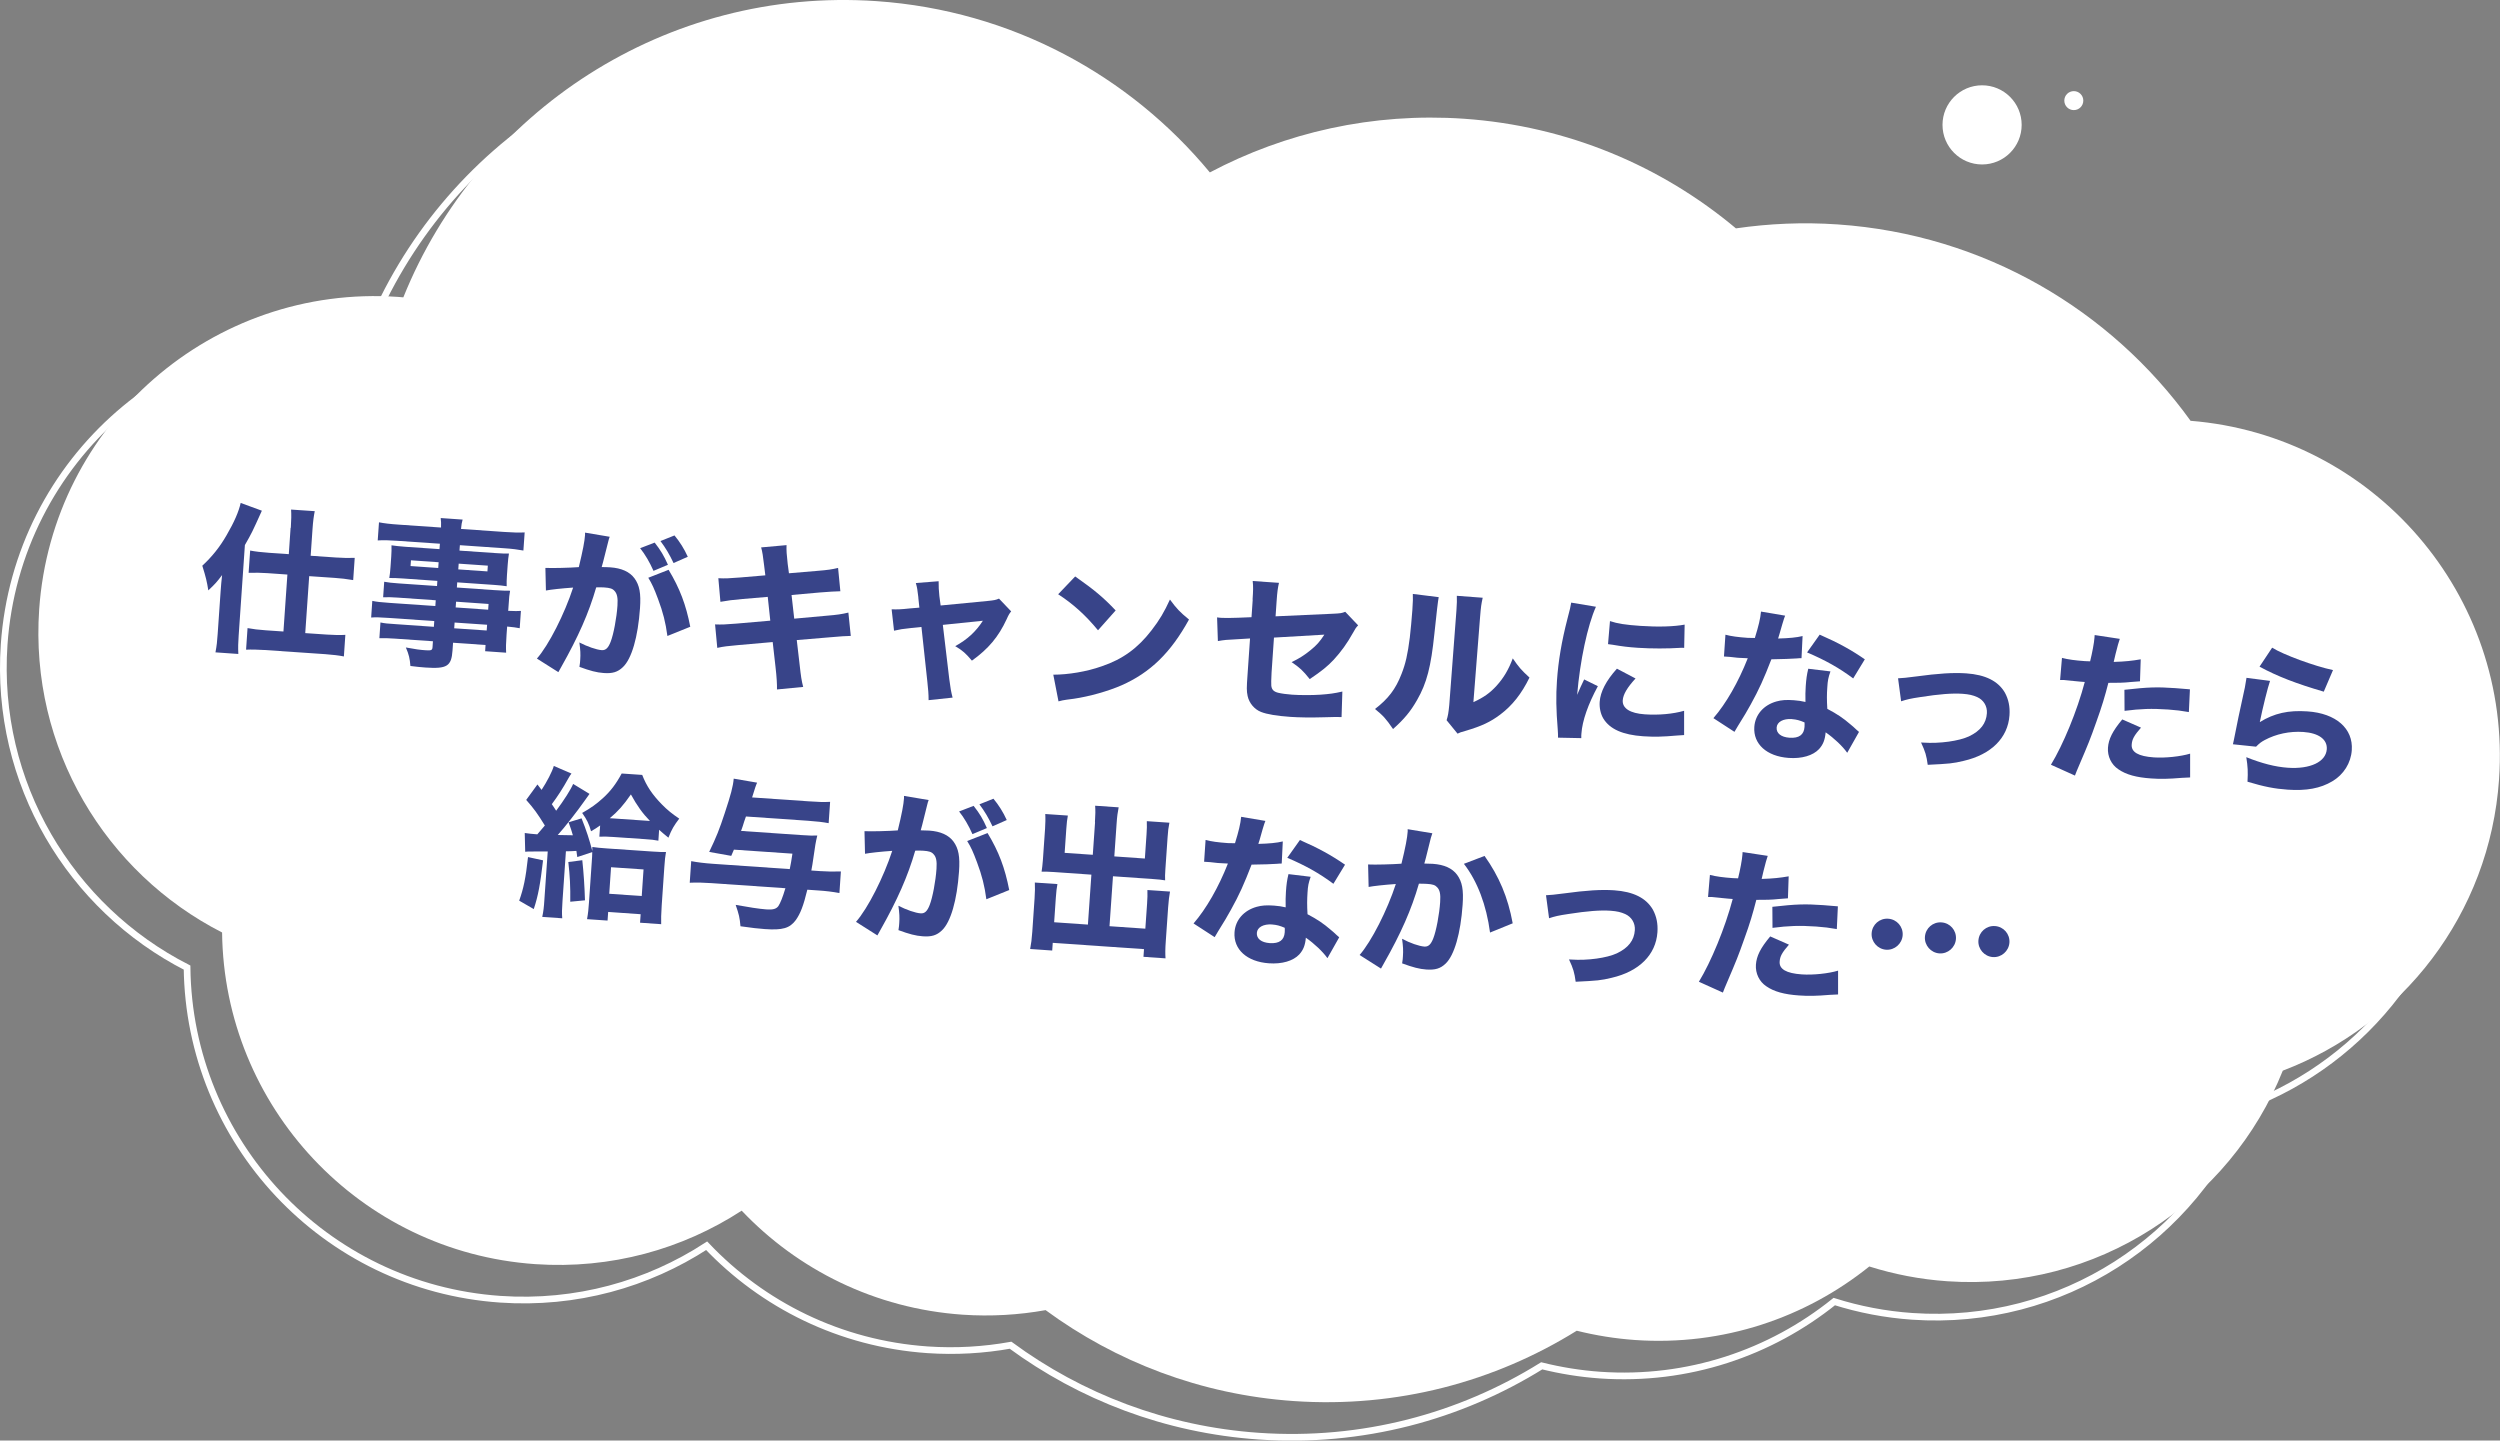 <?xml version="1.0" encoding="UTF-8"?>
<svg id="_レイヤー_2" data-name="レイヤー 2" xmlns="http://www.w3.org/2000/svg" viewBox="0 0 373.95 215.48">
  <rect x="0" y="0" width="373.95" height="215.48" fill="#808080" stroke="none"/>
  <defs>
    <style>
      .cls-1 {
        fill: none;
        stroke: #fff;
        stroke-miterlimit: 10;
      }

      .cls-2 {
        fill: #384489;
      }

      .cls-2, .cls-3 {
        stroke-width: 0px;
      }

      .cls-3 {
        fill: #fff;
      }
    </style>
  </defs>
  <g id="_デザイン" data-name="デザイン">
    <g>
      <path class="cls-3" d="m327.65,62.92c-11.92-16.53-30.82-27.84-52.74-29.35-5.2-.36-10.3-.13-15.25.59-11.1-9.3-25.13-15.32-40.69-16.4-13.68-.94-26.71,2.06-38,8.03C168.98,11.31,151.34,1.57,131.11.17c-31.49-2.17-59.59,16.53-70.78,44.31-.26-.02-.52-.06-.79-.07-27.73-1.91-51.76,19.02-53.68,46.75-1.43,20.75,9.93,39.43,27.36,48.32.29,25.97,20.49,47.79,46.85,49.61,11.33.78,22.03-2.25,30.87-8,8.37,8.82,19.94,14.65,33.03,15.56,4.25.29,8.42.04,12.43-.68,10.48,7.7,23.19,12.64,37.12,13.6,15.46,1.07,30.1-2.91,42.33-10.52,2.82.7,5.74,1.18,8.75,1.39,13.16.91,25.48-3.34,35.01-11,3.71,1.17,7.61,1.93,11.66,2.21,22.35,1.54,42.3-11.76,50.19-31.5,17.79-6.76,30.96-23.36,32.35-43.59,1.9-27.54-18.74-51.43-46.19-53.62Z"/>
      <path class="cls-1" d="m322.39,68.18c-11.92-16.53-30.82-27.84-52.74-29.35-5.2-.36-10.3-.13-15.25.59-11.1-9.3-25.13-15.32-40.69-16.4-13.68-.94-26.71,2.06-38,8.03-11.97-14.48-29.62-24.23-49.84-25.62-31.49-2.17-59.59,16.53-70.78,44.31-.26-.02-.52-.06-.79-.07C26.57,47.75,2.54,68.68.62,96.41c-1.43,20.75,9.93,39.43,27.36,48.32.29,25.97,20.49,47.79,46.85,49.61,11.33.78,22.03-2.25,30.87-8,8.37,8.82,19.94,14.65,33.03,15.56,4.25.29,8.42.04,12.43-.68,10.48,7.7,23.19,12.64,37.12,13.6,15.46,1.07,30.1-2.91,42.33-10.52,2.82.7,5.74,1.18,8.75,1.39,13.16.91,25.48-3.34,35.01-11,3.71,1.17,7.61,1.93,11.66,2.21,22.35,1.54,42.3-11.76,50.19-31.5,17.79-6.76,30.96-23.36,32.35-43.59,1.9-27.54-18.74-51.43-46.19-53.62Z"/>
      <g>
        <path class="cls-2" d="m32.99,88.6q.09-1.36.23-2.58c-.79,1.05-1.03,1.32-2.06,2.29-.22-1.36-.35-1.92-.9-3.69,1.41-1.3,2.6-2.76,3.63-4.56,1.15-1.97,1.83-3.55,2.11-4.83l3.17,1.16c-1.42,3.15-1.51,3.34-2.54,5.14l-.93,13.53c-.07,1.05-.1,1.75-.05,2.76l-3.42-.24c.19-1,.26-1.69.33-2.77l.43-6.2Zm10.51-9.64c.08-1.2.09-2.02.04-2.74l3.54.24c-.15.76-.25,1.45-.34,2.77l-.27,3.9,3.78.26c1.17.08,2.04.09,2.81.05l-.23,3.33c-.9-.16-1.95-.28-2.77-.33l-3.81-.26-.59,8.52,3.26.22c1.08.07,1.94.09,2.74.04l-.22,3.23c-.74-.15-1.69-.26-2.77-.34l-9.05-.62c-1.08-.07-2.06-.09-2.81-.05l.22-3.23c.78.15,1.69.26,2.74.33l2.63.18.59-8.52-2.99-.21c-.81-.06-1.89-.08-2.81-.05l.23-3.33c.78.15,1.69.26,2.86.34l2.92.2.27-3.95Z"/>
        <path class="cls-2" d="m65.22,89.79l-5.72-.4c-.84-.06-1.54-.08-2.19-.05l.16-2.32c.59.11,1.17.18,2.22.25l5.68.39.05-.77-5.15-.36c-.84-.06-1.49-.08-2.04-.07.08-.48.14-1,.18-1.62l.11-1.56c.05-.67.05-1.13.04-1.71.67.09,1.14.15,2.08.22l5.1.35.06-.81-6.44-.44c-1.22-.08-1.96-.11-2.86-.05l.19-2.71c.79.15,1.64.26,3.03.35l6.25.43c.02-.67.01-.91-.05-1.42l3.28.23c-.13.47-.17.69-.24,1.4l6.47.45c1.39.1,2.23.11,3.05.07l-.19,2.71c-.83-.15-1.64-.26-2.84-.34l-6.66-.46-.06.81,5.36.37c.96.07,1.44.08,2.04.07-.08.55-.14.95-.19,1.7l-.11,1.56c-.05.74-.05,1.08-.04,1.63-.5-.08-1.14-.15-1.89-.2l-5.51-.38-.05.77,5.44.38c1.46.1,1.85.1,2.52.1-.12.67-.14.93-.22,2.17l-.06.84c.98.04,1.46.05,1.9.01l-.18,2.59c-.55-.11-.95-.16-1.88-.25l-.09,1.27c-.09,1.25-.1,1.87-.06,2.64l-3.14-.22.06-.93-4.86-.34-.08,1.15c-.16,2.37-.82,2.78-4.05,2.56-.6-.04-1.41-.12-2.25-.23-.09-1.14-.22-1.7-.68-2.77,1.35.26,2.16.37,3,.42.81.06.96-.03.99-.46l.06-.89-5.63-.39c-1.05-.07-1.61-.09-2.38-.07l.16-2.35c.69.14,1,.17,2.27.25l5.72.4.06-.86-6.8-.47c-1.41-.1-1.97-.11-2.64-.06l.17-2.49c.62.14,1.21.2,2.58.3l6.85.47.06-.86Zm-3.75-5.98l-.06.86,4.14.29.06-.86-4.14-.29Zm6.47,10.17l4.86.33.06-.86-4.86-.33-.06.86Zm5.08-2.78l.06-.86-4.86-.34-.06.86,4.86.34Zm-4.47-6.03l4.36.3.06-.86-4.36-.3-.06.86Z"/>
        <path class="cls-2" d="m81.6,84.95s.1,0,.14,0c.72.05,3.61-.02,4.84-.12.6-2.48.87-3.89.93-4.8,0-.07.01-.19,0-.36l3.69.62c-.09.23-.15.42-.21.68-.03.09-.29,1.11-.77,3.05-.13.5-.13.52-.22.8.58.02.91.01,1.27.04,1.7.12,2.91.66,3.64,1.65.75,1.04.98,2.23.82,4.48-.3,4.29-1.24,7.56-2.56,8.8-.77.74-1.56.98-2.88.88-1.03-.07-2.02-.33-3.62-.92.08-.52.1-.72.12-1.07.06-.84.03-1.44-.13-2.58,1.18.61,2.55,1.09,3.34,1.15.6.04.98-.32,1.34-1.25.44-1.12.9-3.6,1.02-5.42.08-1.15-.05-1.78-.45-2.2-.29-.33-.67-.45-1.53-.51-.41-.03-.67-.02-1.2-.01-1.11,3.85-2.68,7.39-5.22,11.89-.25.44-.28.49-.44.79l-3.21-2.03c1.78-2.02,4.14-6.69,5.42-10.62-1.72.12-3.37.3-4.07.44l-.08-3.37Zm16.33-3.78c.88,1.12,1.38,1.95,1.98,3.31l-2.16.91c-.56-1.27-1.27-2.49-2-3.39l2.18-.84Zm2.08,4.06c1.68,2.79,2.6,5.23,3.24,8.52l-3.42,1.38c-.27-2.02-.65-3.53-1.4-5.53-.59-1.58-.88-2.23-1.46-3.18l3.04-1.19Zm.88-5.14c.8.97,1.45,2,1.99,3.19l-2.13.94c-.61-1.29-1.19-2.27-1.96-3.29l2.1-.84Z"/>
        <path class="cls-2" d="m114.31,84.68q-.22-2.01-.46-2.8l3.8-.34c-.03.77.02,1.47.17,2.78l.19,1.43,4.26-.36c1.57-.13,2.13-.21,3.09-.44l.34,3.49q-1.06.02-3.04.18l-4.26.38.4,3.54,4.84-.44c1.6-.13,2.25-.23,3.26-.47l.36,3.49q-.84,0-3.17.21l-4.91.41.42,3.61c.21,1.89.29,2.43.54,3.4l-3.92.38c.02-.7-.04-1.83-.22-3.38l-.42-3.71-5.23.46c-1.5.14-2.06.19-3.06.41l-.33-3.51c.98.04,1.59.01,3.18-.12l5.08-.44-.38-3.56-3.78.32c-1.69.15-1.96.2-3.3.42l-.31-3.53c1.05.05,1.49.03,3.25-.11l3.78-.32-.17-1.38Z"/>
        <path class="cls-2" d="m137.37,89.38c-.14-1.16-.18-1.5-.38-2.17l3.41-.27c0,.79.02,1.44.11,2.2l.19,1.43,6.95-.67c1.02-.1,1.31-.15,1.78-.36l1.82,1.91c-.24.3-.37.48-.68,1.18-1.22,2.63-2.71,4.41-5.19,6.19-.96-1.12-1.36-1.49-2.5-2.17,1.8-.98,3.11-2.19,4.14-3.8l-5.99.62.96,8.08c.19,1.46.26,1.85.5,2.8l-3.59.38c0-.94-.06-1.59-.19-2.8l-.88-8.15-1.55.16c-1.28.13-1.67.2-2.55.4l-.36-3.2c.84.03,1.32.02,2.7-.13l1.45-.12-.16-1.5Z"/>
        <path class="cls-2" d="m157.55,100.92c2.21,0,4.99-.45,7.26-1.26,3.13-1.06,5.38-2.71,7.44-5.38,1.19-1.53,1.92-2.78,2.75-4.6,1.03,1.39,1.44,1.83,2.85,2.99-2.73,4.96-5.77,7.93-10.09,9.84-1.99.87-4.81,1.67-7.14,2.01q-.61.08-1.07.14c-.56.08-.71.12-1.22.25l-.78-4Zm3.28-14.69c2.96,2.08,4.25,3.18,6.05,5.08l-2.64,2.97c-1.84-2.24-3.74-3.96-5.96-5.39l2.54-2.66Z"/>
        <path class="cls-2" d="m187.36,89.7c.09-1.36.11-1.92.02-2.79l3.93.27c-.17.73-.26,1.35-.35,2.69l-.16,2.32,8.62-.39c1.09-.05,1.28-.08,1.8-.29l1.93,2.03c-.34.36-.39.43-.8,1.17-.85,1.53-1.75,2.77-2.85,3.97-.93.99-1.78,1.68-3.59,2.9-1.06-1.32-1.47-1.69-2.71-2.54,1.15-.55,1.93-1.05,2.87-1.82.87-.71,1.34-1.23,2.03-2.29l-7.54.44-.36,5.24q-.08,1.56-.04,1.95c.06.58.35.89,1.01,1.06.54.13,1.28.23,2.1.29,1.13.08,2.98.09,4.26,0,1.33-.1,2.06-.19,3.26-.47l-.12,3.82q-.53-.04-2.67.03c-1.98.06-3.68.03-5-.06-1.99-.14-3.51-.39-4.38-.74-.98-.38-1.78-1.33-2-2.38-.16-.78-.16-1.17-.01-3.25l.37-5.36-1.64.1c-2.03.1-2.13.12-3.17.29l-.12-3.54c.31.05.57.06.72.07.48.03,1.3.02,2.43-.02l2-.08.18-2.63Z"/>
        <path class="cls-2" d="m215.2,89.33q-.15.71-.64,5.42c-.51,4.97-1.14,7.43-2.59,9.95-.96,1.69-1.93,2.87-3.6,4.35-1.05-1.54-1.47-2-2.7-3,1.96-1.5,3.09-2.96,3.97-5.24.61-1.55.92-2.92,1.24-5.45.13-1.17.29-2.79.38-4.09.09-1.34.1-1.8.07-2.43l3.87.48Zm6.58.09c-.21.97-.26,1.26-.39,2.88l-1,12.73c1.54-.71,2.48-1.37,3.47-2.46,1.07-1.18,1.8-2.43,2.42-4.09.9,1.31,1.25,1.72,2.5,2.87-1.18,2.42-2.57,4.18-4.38,5.54-1.47,1.1-2.74,1.71-5.25,2.45-.61.17-.81.23-1.13.4l-1.64-2.01c.21-.66.29-1.13.4-2.28l1.02-13.45c.02-.24.03-.46.05-.67.07-1.05.09-1.61.06-2.21l3.88.29Z"/>
        <path class="cls-2" d="m238.72,90.76c-1.25,2.78-2.39,8.11-2.81,13.18q.38-.91.52-1.19l.53-1.12,2.05,1.01c-1.46,2.69-2.33,5.18-2.46,7.07-.02.24-.03.36-.02.7l-3.48-.07c0-.43,0-.63-.04-1.18-.25-3.07-.28-5.02-.12-7.35.21-2.97.69-5.85,1.58-9.3.39-1.46.43-1.68.55-2.37l3.71.62Zm5.92,10.73c-1.22,1.33-1.85,2.37-1.91,3.26-.08,1.2,1.09,1.95,3.3,2.1,2.08.14,4.19-.05,5.88-.53v3.63c-.4.02-.54.04-1.07.07-2.13.19-3.41.22-5.06.11-3.04-.21-4.98-1.06-5.95-2.65-.41-.68-.61-1.61-.55-2.49.1-1.51.96-3.18,2.58-4.97l2.79,1.47Zm-3.83-8.59c1.15.39,2.39.57,4.57.72,2.63.18,5.04.11,6.61-.19l-.07,3.48c-.21-.01-.24-.02-.5-.01-1.98.13-4.39.13-6.38,0-1.51-.1-2.37-.21-3.84-.46-.12-.03-.31-.05-.67-.09l.29-3.44Z"/>
        <path class="cls-2" d="m267.02,92.09q-.11.23-.42,1.27c-.06.21-.22.73-.45,1.56q-.12.35-.18.59c1.57-.04,2.78-.15,3.66-.37l-.16,3.31c-.26,0-.36,0-.75.04-.85.06-1.84.09-3.76.13-1.14,2.95-1.83,4.47-3.09,6.76-.63,1.14-.88,1.55-1.91,3.21q-.35.58-.52.88l-3.15-2.05c1.88-2.16,3.74-5.4,5.14-8.96q-.72-.05-1.29-.06c-.12,0-.24-.02-.29-.02q-.26-.02-1.07-.12c-.1,0-.19-.01-.91-.06l.22-3.26c.85.23,1.9.37,3.34.47.14.01.6.02,1.06.02.55-1.77.83-2.93.92-3.95l3.61.61Zm9.27,20.49c-.68-.96-1.94-2.16-3.21-3.04-.1,1.12-.37,1.83-.99,2.51-.91.97-2.58,1.46-4.54,1.32-3.28-.23-5.32-2.08-5.14-4.64.13-1.82,1.38-3.27,3.32-3.81.74-.21,1.49-.26,2.59-.18.7.05,1.1.12,1.74.26-.03-.96,0-1.64.04-2.33.07-1.08.17-1.77.38-2.64l3.32.4c-.33.94-.41,1.37-.47,2.35-.08,1.08-.08,1.92,0,3.25,1.46.77,2.36,1.37,3.47,2.33.3.24.5.42.88.78q.2.18.39.34l-1.75,3.1Zm-8.24-5.02c-1.32-.09-2.24.42-2.3,1.26-.06.86.65,1.44,1.92,1.53,1.44.1,2.17-.45,2.25-1.62.01-.22.02-.67,0-.67-.72-.31-1.2-.44-1.87-.49Zm9.15-6.08c-2.08-1.56-4.19-2.74-6.9-3.89l1.89-2.66c2.8,1.23,4.66,2.25,6.75,3.69l-1.74,2.86Z"/>
        <path class="cls-2" d="m283.93,101.46q.77-.02,2.64-.27c3.38-.46,5.58-.6,7.54-.47,2.87.2,4.78,1.15,5.79,2.9.53.98.77,2.07.68,3.37-.23,3.38-2.74,5.87-6.85,6.82-1.62.39-2.12.43-5.38.59-.19-1.38-.35-1.95-1-3.34.17.01.29.02.36.02,2.44.17,5.31-.24,6.8-.93,1.72-.82,2.59-1.94,2.69-3.47.07-1.05-.49-1.98-1.45-2.41-.63-.28-1.22-.42-2.16-.49-1.58-.11-3.52.05-6.29.48-1.56.23-2.07.36-2.93.64l-.46-3.45Z"/>
        <path class="cls-2" d="m308.44,98.41c.88.23,1.97.38,3.41.48.17.01.19.01.79.03.3-1.18.61-2.84.65-3.52,0-.07.01-.22.03-.41l3.76.57q-.21.56-.64,2.29c-.14.64-.17.69-.27,1.16,1.71-.05,2.78-.17,4.04-.39l-.11,3.29q-.46.02-1.33.1c-1.07.12-2.13.14-3.4.13-.52,2.03-.97,3.54-1.8,5.84-.9,2.56-1.22,3.33-2.54,6.42-.28.65-.51,1.19-.66,1.61l-3.59-1.62c1.82-2.98,3.93-8.08,5.06-12.38l-.67-.05-2.56-.25c-.17-.01-.24,0-.46,0l.28-3.3Zm11.82,10.42c-1.05,1.2-1.35,1.76-1.4,2.55-.08,1.12.99,1.75,3.31,1.91,1.68.12,4-.13,5.43-.56v3.56c-.44.02-.63.03-1.24.06-2.01.17-3.21.19-4.6.09-2.2-.15-3.74-.57-4.89-1.37-1.06-.7-1.65-1.94-1.56-3.23.09-1.29.68-2.48,2.14-4.23l2.8,1.23Zm7.14-2.32c-1.14-.2-1.83-.29-3.08-.38-2.51-.17-4.11-.11-6.53.2l-.02-3.15c3.61-.4,4.82-.44,7.6-.25.6.04.69.05,2.2.18l-.16,3.41Z"/>
        <path class="cls-2" d="m339.55,101.86c-.33.92-1.09,3.99-1.53,6.15,2.16-1.32,4.26-1.8,7.14-1.6,4.26.29,6.85,2.57,6.62,5.8-.13,1.92-1.21,3.65-2.92,4.66-1.78,1.06-3.88,1.44-6.65,1.25-2.01-.14-3.53-.44-6.03-1.19.08-1.53.05-2.19-.18-3.67,2.32.93,4.33,1.45,6.22,1.58,3.35.23,5.69-.88,5.82-2.77.1-1.46-1.2-2.42-3.5-2.58-2.06-.14-4.09.3-5.79,1.21-.55.3-.78.48-1.29.99l-3.46-.36c.07-.31.07-.33.14-.64.34-1.76.95-4.75,1.65-7.87.11-.57.16-.88.24-1.43l3.53.46Zm.32-4.98c1.66,1.05,6.35,2.77,9.1,3.35l-1.38,3.23c-4.1-1.2-6.92-2.28-9.61-3.74l1.88-2.83Z"/>
        <path class="cls-2" d="m81.23,128.69c-.42,3.58-.72,5.27-1.39,7.29l-2.18-1.26c.65-1.81.98-3.37,1.32-6.52l2.25.49Zm-2.75-4.09c.74.1,1.05.14,1.89.2.58-.66.71-.82,1.13-1.32-1.1-1.78-1.63-2.52-2.79-3.83l1.68-2.31c.33.41.35.46.62.81.8-1.22,1.58-2.71,1.83-3.58l2.64,1.14c-.16.21-.26.34-.46.71-.85,1.53-1.58,2.66-2.48,3.87.26.38.37.53.65.98,1.17-1.56,2.22-3.22,2.54-4.01l2.45,1.49c-.16.21-.34.46-.77,1.08-.99,1.42-3,4-3.98,5.07,1.3.02,1.58.04,2.26.04-.19-.66-.29-.98-.64-1.94l1.94-.59c.72,1.78,1.19,3.26,1.61,4.88-.01-.19,0-.27,0-.6.62.09,1.17.15,2.2.22l6.73.46c1.01.07,1.61.09,2.09.07-.11.62-.18,1.17-.25,2.29l-.39,5.68c-.08,1.22-.11,2.25-.08,2.83l-3.16-.22.09-1.27-4.86-.34-.09,1.29-3.07-.21c.16-.86.23-1.6.29-2.51l.41-5.96c.05-.79.08-1.08.08-1.56l-2.24.74-.13-.92q-.85.06-1.57.06l-.51,7.42c-.09,1.29-.1,1.82-.04,2.6l-2.99-.21c.18-.85.25-1.45.32-2.58l.5-7.21c-.92,0-1.25,0-2.26.01-.53-.01-.79,0-1.11.04l-.07-2.84Zm8.62,4.08q.31,2.88.4,5.99l-2.2.21c.03-2.23-.05-3.83-.29-5.94l2.09-.27Zm2.67-5.21c-.51.37-.71.48-1.36.87-.33-1.15-.62-1.73-1.33-2.74,1.35-.77,2.09-1.3,3.11-2.22,1.13-1.03,1.95-2.1,2.8-3.68l3.07.21c.65,1.68,1.53,2.97,2.94,4.41.83.85,1.56,1.43,2.6,2.13-.77,1.01-1.12,1.58-1.62,2.85-.73-.6-.93-.76-1.39-1.18l-.11,1.63c-.52-.11-1.14-.18-2.12-.24l-4.55-.31c-.98-.07-1.53-.08-2.16-.05l.12-1.68Zm1.36,10.22l4.86.34.27-3.98-4.86-.33-.27,3.97Zm.58-11.27l5.51.38c-1.1-1.13-1.94-2.3-2.85-3.97-1.12,1.63-1.96,2.56-3.16,3.56l.5.03Z"/>
        <path class="cls-2" d="m109.78,127.09c-.17.37-.2.47-.4.93l-3.3-.59c1.07-2.21,1.53-3.38,2.33-5.81.91-2.75,1.24-3.98,1.34-5.15l3.5.6c-.2.44-.29.73-.75,2.21l8.43.58c1.56.11,2.25.13,3.24.08l-.22,3.19c-.78-.15-1.76-.27-3.08-.36l-9.29-.64c-.12.33-.21.61-.27.77-.13.45-.28.9-.46,1.39l9,.62c1.2.08,1.82.1,2.4.07-.24,1.02-.28,1.18-.73,4.33-.04.26-.08.5-.16.9l1.32.09c1.03.07,2.04.09,3.1.05l-.22,3.23c-1.02-.19-2.02-.31-3.08-.38l-1.72-.12c-.58,2.41-1.04,3.58-1.73,4.55-.9,1.21-1.96,1.53-4.64,1.34-.91-.06-1.94-.18-3.63-.42-.12-1.33-.22-1.75-.72-3.2,1.85.34,3.52.6,4.6.68.98.07,1.47-.07,1.79-.5.3-.46.64-1.3,1.05-2.67l-11.04-.76c-1.12-.08-2.23-.11-3.27-.06l.22-3.23c.93.18,2,.31,3.29.4l11.45.79c.18-.85.23-1.21.4-2.31l-8.74-.6Z"/>
        <path class="cls-2" d="m129.31,124.33s.1,0,.14,0c.72.05,3.61-.02,4.84-.12.61-2.48.87-3.89.93-4.8,0-.07.01-.19,0-.36l3.69.62c-.09.23-.15.42-.21.68-.03.09-.29,1.11-.76,3.05-.13.5-.13.52-.22.8.58.02.91.02,1.27.04,1.7.12,2.91.66,3.64,1.65.75,1.04.98,2.23.82,4.48-.3,4.29-1.24,7.56-2.56,8.8-.77.74-1.56.98-2.88.88-1.03-.07-2.02-.33-3.62-.92.08-.52.1-.71.12-1.07.06-.84.03-1.44-.13-2.58,1.18.61,2.55,1.09,3.34,1.14.6.04.98-.32,1.34-1.25.44-1.12.9-3.59,1.02-5.41.08-1.15-.04-1.78-.45-2.2-.29-.33-.67-.45-1.53-.51-.41-.03-.67-.02-1.2-.01-1.11,3.85-2.68,7.39-5.22,11.89-.25.44-.27.49-.44.79l-3.2-2.03c1.78-2.02,4.14-6.69,5.42-10.62-1.72.12-3.36.3-4.07.44l-.08-3.37Zm16.33-3.78c.89,1.12,1.38,1.95,1.98,3.31l-2.16.91c-.56-1.27-1.27-2.49-2-3.39l2.17-.84Zm2.08,4.06c1.69,2.79,2.6,5.23,3.24,8.52l-3.42,1.38c-.27-2.02-.65-3.53-1.4-5.53-.59-1.58-.88-2.23-1.47-3.18l3.04-1.19Zm.88-5.14c.8.97,1.45,2,1.99,3.19l-2.13.94c-.61-1.29-1.19-2.27-1.96-3.29l2.1-.84Z"/>
        <path class="cls-2" d="m163.78,123c.08-1.15.08-1.85.03-2.48l3.52.24c-.14.71-.24,1.35-.31,2.46l-.34,4.88,4.57.32.25-3.64c.05-.79.07-1.32.04-1.95l3.38.23c-.15.74-.21,1.26-.27,2.17l-.33,4.77c-.05.69-.07,1.29-.04,1.68-.47-.08-1.1-.15-1.77-.19l-6.03-.42-.52,7.47,5.36.37.26-3.71c.06-.84.07-1.41.05-2.07l3.38.23c-.12.64-.21,1.38-.28,2.36l-.35,5.03c-.09,1.25-.09,1.94-.04,2.6l-3.3-.23.08-1.15-13.65-.94-.08,1.15-3.3-.23c.15-.78.25-1.52.32-2.58l.34-4.98c.06-.93.08-1.78.04-2.38l3.38.23c-.11.55-.17,1.1-.24,2.05l-.25,3.66,5.05.35.52-7.47-5.6-.39c-.77-.05-1.32-.07-1.85-.06.08-.52.14-1.02.19-1.67l.33-4.74c.05-.67.07-1.68.03-2.21l3.38.23c-.11.55-.17,1.12-.23,1.96l-.25,3.62,4.21.29.34-4.88Z"/>
        <path class="cls-2" d="m189.27,122.81q-.11.23-.42,1.27c-.06.21-.22.73-.44,1.56q-.12.35-.19.59c1.57-.04,2.78-.15,3.66-.37l-.16,3.31c-.27,0-.36,0-.75.04-.85.06-1.83.09-3.76.12-1.14,2.95-1.82,4.47-3.09,6.76-.63,1.14-.88,1.55-1.91,3.21q-.35.58-.52.88l-3.16-2.05c1.88-2.16,3.74-5.4,5.14-8.96q-.72-.05-1.29-.07c-.12,0-.24-.02-.29-.02q-.26-.02-1.07-.12c-.1,0-.19-.01-.91-.06l.22-3.26c.85.23,1.9.37,3.34.47.14,0,.6.02,1.06.02.55-1.77.83-2.93.92-3.95l3.62.61Zm9.27,20.49c-.68-.96-1.95-2.16-3.21-3.04-.1,1.12-.37,1.83-.99,2.51-.91.97-2.58,1.46-4.54,1.32-3.28-.23-5.32-2.08-5.14-4.64.12-1.82,1.38-3.27,3.32-3.81.74-.21,1.49-.26,2.59-.18.69.05,1.1.12,1.74.26-.03-.96,0-1.64.04-2.33.07-1.08.17-1.77.38-2.64l3.32.4c-.33.94-.41,1.37-.47,2.35-.07,1.08-.08,1.92,0,3.25,1.46.77,2.36,1.37,3.47,2.33.3.24.5.42.88.78q.21.18.39.34l-1.75,3.1Zm-8.24-5.02c-1.32-.09-2.24.42-2.3,1.26-.06.86.65,1.44,1.92,1.53,1.44.1,2.17-.45,2.25-1.62.01-.22.02-.67,0-.67-.72-.31-1.2-.44-1.87-.49Zm9.15-6.08c-2.08-1.56-4.19-2.74-6.9-3.89l1.89-2.66c2.8,1.23,4.66,2.25,6.75,3.69l-1.74,2.86Z"/>
        <path class="cls-2" d="m204.65,129.31s.09,0,.14,0c.72.05,3.61-.02,4.84-.12.61-2.48.87-3.89.93-4.8,0-.1.01-.22,0-.36l3.69.61c-.09.23-.15.42-.22.68-.03.07-.29,1.11-.76,3.05q-.13.5-.22.8c.58.02.91.02,1.27.04,1.7.12,2.91.66,3.64,1.65.75,1.04.98,2.23.82,4.48-.3,4.29-1.24,7.56-2.55,8.8-.77.74-1.56.97-2.88.88-1.03-.07-2.02-.33-3.62-.92.09-.52.1-.74.12-1.07.06-.84.03-1.47-.13-2.61,1.18.64,2.55,1.11,3.34,1.17.6.04.98-.32,1.34-1.25.44-1.12.9-3.6,1.02-5.42.08-1.15-.04-1.78-.45-2.2-.29-.33-.67-.46-1.53-.51-.41-.03-.67-.02-1.2-.03-1.11,3.87-2.68,7.42-5.23,11.91-.25.44-.27.49-.44.79l-3.2-2.03c1.78-2.04,4.14-6.69,5.42-10.62-1.72.12-3.36.3-4.07.44l-.08-3.37Zm17.41-1.28c2.17,3.06,3.5,6.18,4.21,10.08l-3.39,1.38c-.54-4.1-1.88-7.66-3.91-10.28l3.09-1.18Z"/>
        <path class="cls-2" d="m231.27,133.91q.77-.02,2.64-.27c3.38-.46,5.58-.6,7.54-.47,2.87.2,4.78,1.15,5.79,2.9.53.98.77,2.07.68,3.37-.23,3.38-2.74,5.87-6.85,6.82-1.62.39-2.12.43-5.38.59-.19-1.38-.35-1.95-1-3.34.17.01.29.02.36.02,2.44.17,5.31-.24,6.8-.93,1.72-.82,2.59-1.94,2.69-3.47.07-1.05-.49-1.98-1.45-2.41-.63-.28-1.22-.42-2.16-.49-1.58-.11-3.52.05-6.29.48-1.56.23-2.07.36-2.93.64l-.46-3.45Z"/>
        <path class="cls-2" d="m255.78,130.87c.88.23,1.97.38,3.41.48.17.01.19.01.79.03.3-1.18.61-2.85.65-3.52,0-.07.01-.22.03-.41l3.76.57q-.21.56-.64,2.29c-.14.64-.17.69-.27,1.16,1.71-.05,2.78-.17,4.04-.39l-.11,3.29q-.46.02-1.33.1c-1.07.12-2.13.14-3.4.13-.52,2.03-.96,3.54-1.8,5.84-.9,2.56-1.22,3.33-2.54,6.42-.28.65-.51,1.19-.66,1.61l-3.59-1.62c1.82-2.98,3.93-8.08,5.06-12.38l-.67-.05-2.56-.25c-.17-.01-.24,0-.46,0l.28-3.3Zm11.82,10.42c-1.05,1.2-1.35,1.76-1.4,2.55-.08,1.12.99,1.75,3.31,1.91,1.68.12,4-.13,5.43-.56v3.56c-.44.02-.63.03-1.24.06-2.01.17-3.21.19-4.6.09-2.2-.15-3.74-.57-4.89-1.37-1.06-.7-1.65-1.94-1.56-3.23.09-1.29.67-2.48,2.14-4.23l2.8,1.23Zm7.14-2.32c-1.14-.2-1.83-.29-3.08-.38-2.51-.17-4.11-.11-6.53.2l-.02-3.15c3.61-.4,4.82-.44,7.6-.25.6.04.69.05,2.2.18l-.16,3.41Z"/>
        <path class="cls-2" d="m284.6,139.9c-.09,1.27-1.21,2.25-2.48,2.16-1.27-.09-2.25-1.21-2.16-2.48.09-1.29,1.19-2.25,2.48-2.16,1.29.09,2.25,1.19,2.16,2.48Zm7.97.55c-.09,1.27-1.21,2.25-2.48,2.16-1.27-.09-2.25-1.21-2.16-2.48.09-1.29,1.19-2.25,2.48-2.16,1.29.09,2.25,1.19,2.16,2.48Zm8,.55c-.09,1.27-1.21,2.25-2.48,2.16-1.27-.09-2.25-1.21-2.16-2.48.09-1.29,1.19-2.25,2.48-2.16,1.29.09,2.25,1.19,2.16,2.48Z"/>
      </g>
      <circle class="cls-3" cx="296.48" cy="18.68" r="5.92"/>
      <circle class="cls-3" cx="310.2" cy="15.05" r="1.42"/>
    </g>
  </g>
</svg>